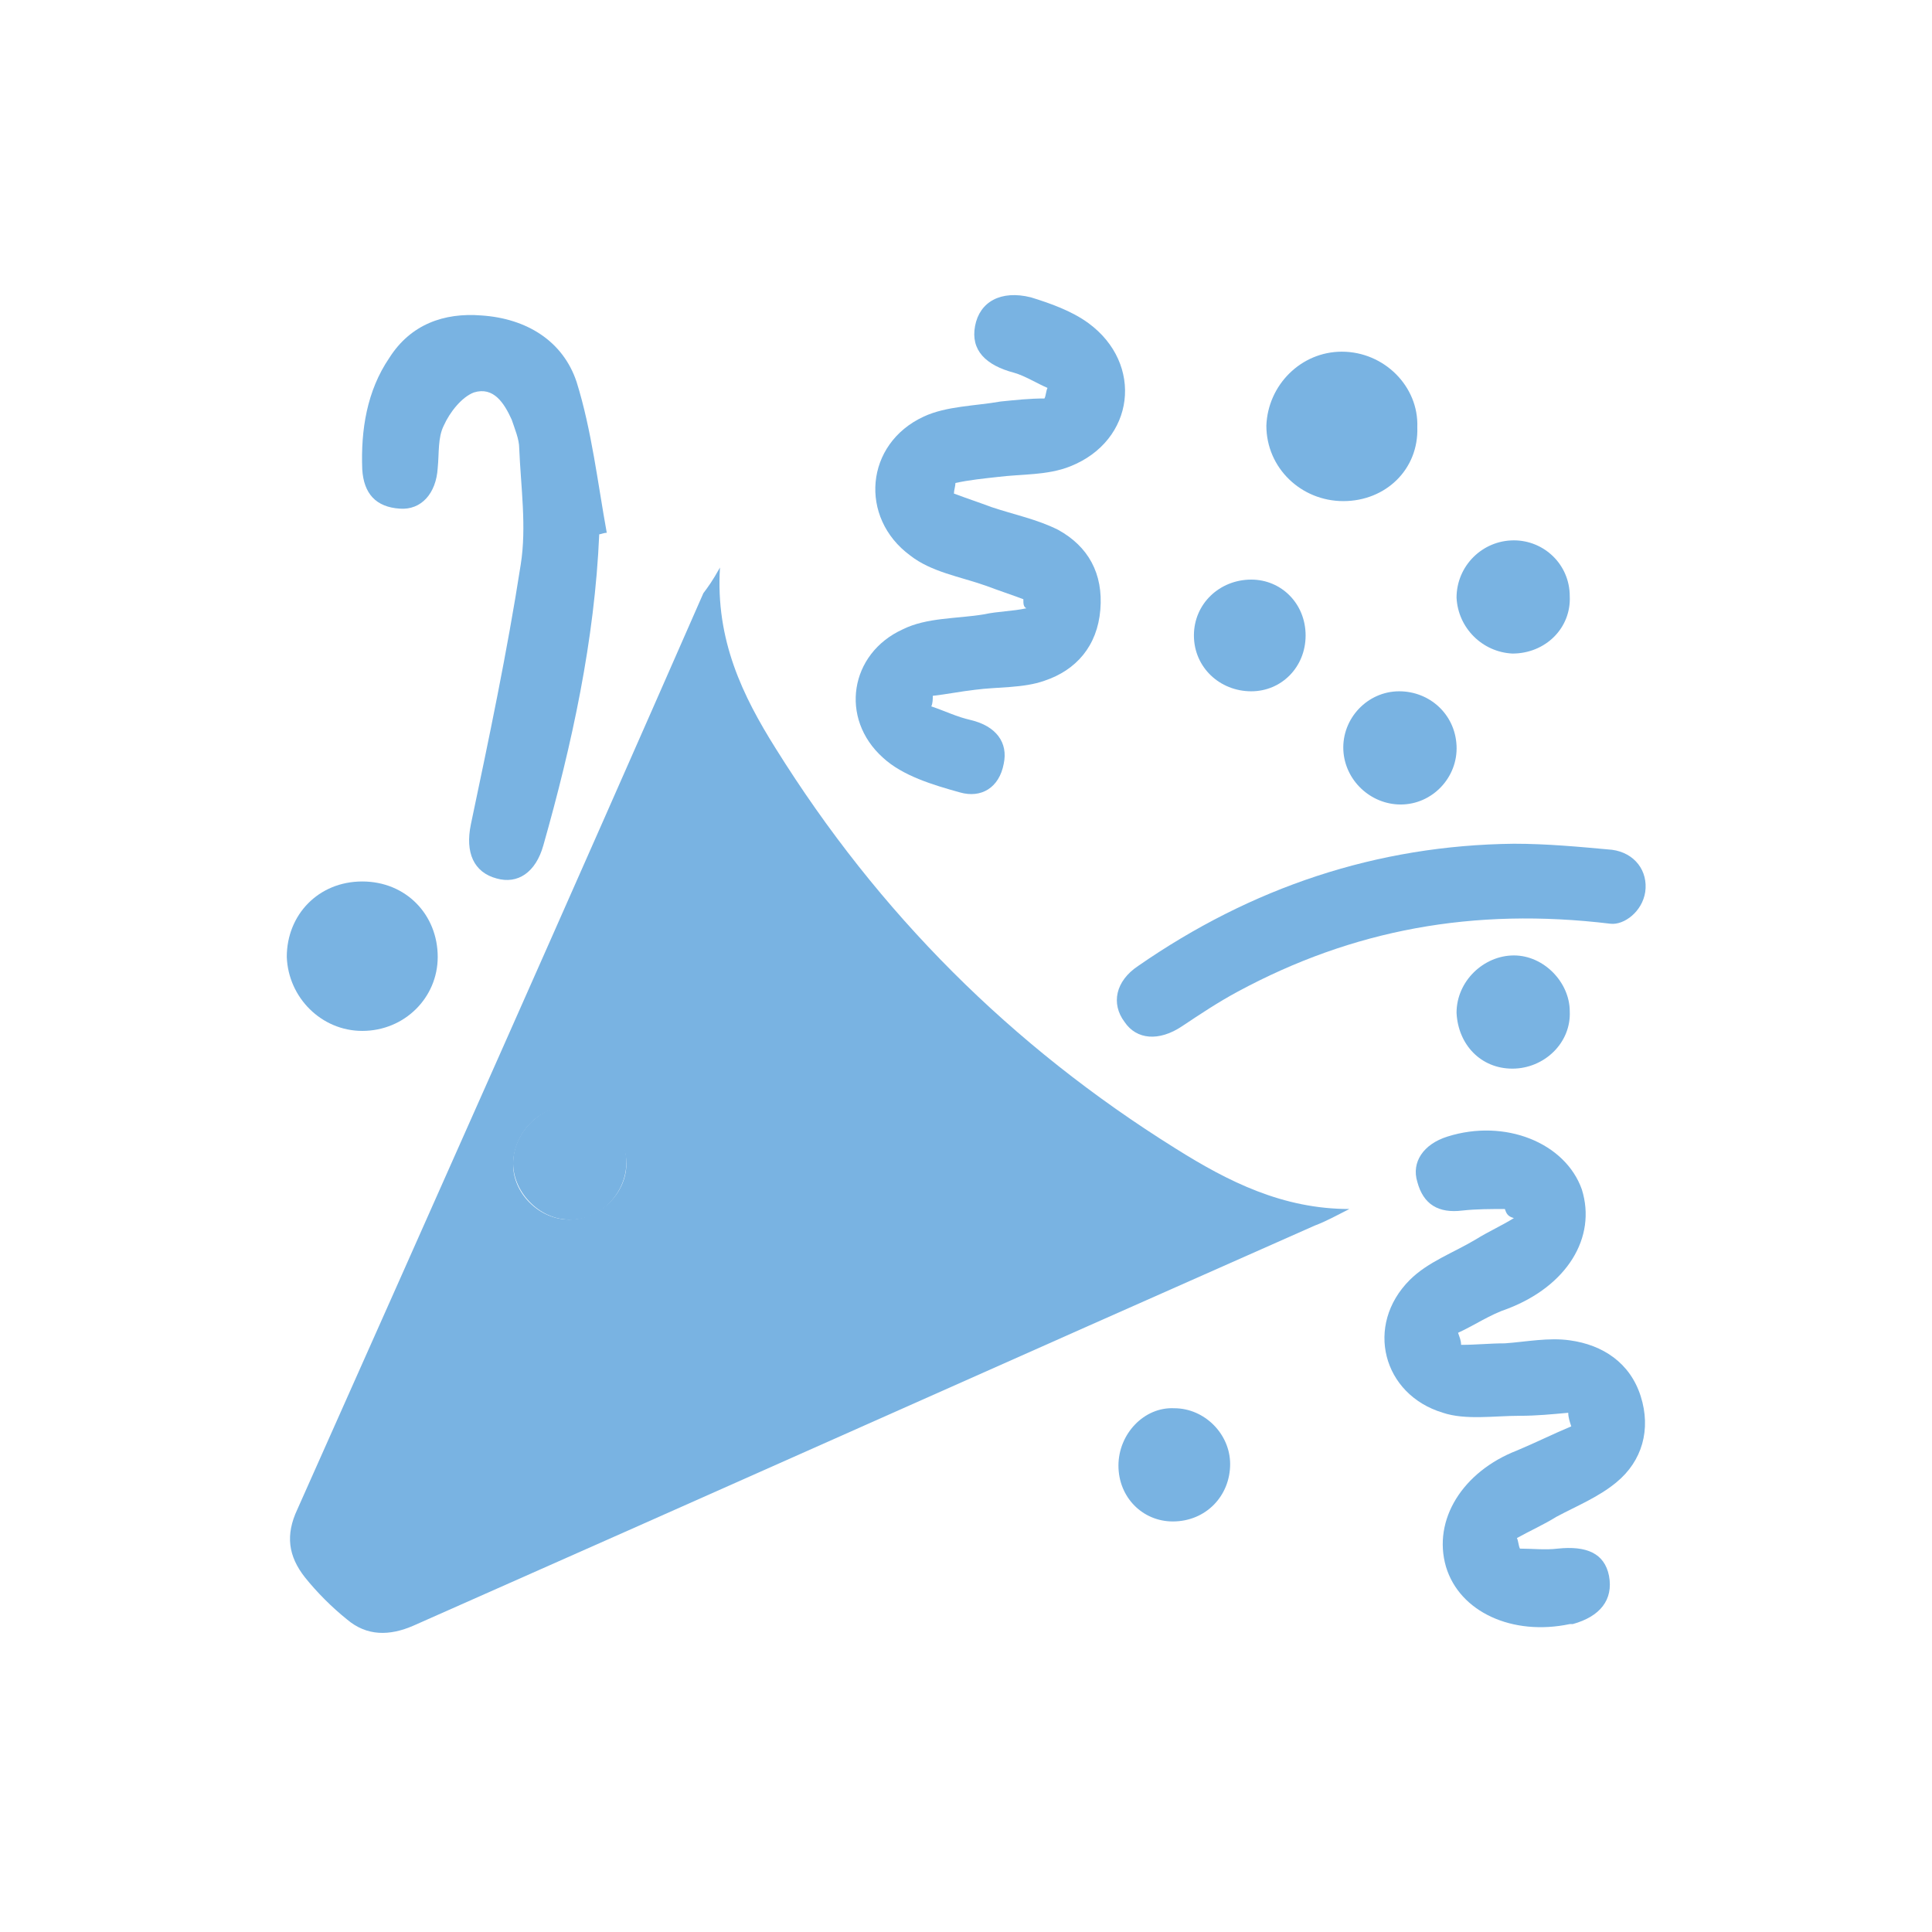 <?xml version="1.0" encoding="utf-8"?>
<!-- Generator: Adobe Illustrator 25.4.0, SVG Export Plug-In . SVG Version: 6.00 Build 0)  -->
<svg version="1.1" id="Layer_1" xmlns="http://www.w3.org/2000/svg" xmlns:xlink="http://www.w3.org/1999/xlink" x="0px" y="0px"
	 viewBox="0 0 128 128" style="enable-background:new 0 0 128 128;" xml:space="preserve">
<style type="text/css">
	.st0{fill:#79B3E2;}
</style>
<g>
	<path class="st0" d="M47.7,37.6c-0.3,4.8,1.5,8.5,3.7,12c6.8,10.9,15.6,19.7,26.5,26.5c3.5,2.2,7.1,4,11.5,4
		c-0.8,0.4-1.5,0.8-2.3,1.1c-19.9,8.8-39.8,17.7-59.7,26.5c-1.6,0.7-3.1,0.7-4.4-0.4c-1-0.8-2-1.8-2.8-2.8c-1.1-1.4-1.3-2.8-0.5-4.5
		c9-20.2,18-40.4,26.9-60.7C46.9,38.9,47.2,38.5,47.7,37.6z M37.7,80.8c2,0,3.8-1.7,3.8-3.7c0-1.9-1.7-3.7-3.6-3.8
		c-2-0.1-3.8,1.6-3.9,3.7C33.9,79,35.7,80.8,37.7,80.8z"/>
	<path class="st0" d="M67.8,39.7c-0.8-0.3-1.7-0.6-2.5-0.9c-1.7-0.6-3.6-0.9-5-2c-3.4-2.5-3-7.4,0.9-9.2c1.5-0.7,3.4-0.7,5.1-1
		c1-0.1,1.9-0.2,2.9-0.2c0.1-0.2,0.1-0.5,0.2-0.7c-0.7-0.3-1.5-0.8-2.2-1c-1.9-0.5-2.9-1.5-2.6-3.1c0.3-1.6,1.7-2.4,3.7-1.9
		c1.3,0.4,2.7,0.9,3.8,1.7c3.7,2.7,3.1,7.8-1.2,9.5c-1.5,0.6-3.2,0.5-4.8,0.7c-0.9,0.1-1.9,0.2-2.8,0.4c0,0.2-0.1,0.5-0.1,0.7
		c0.8,0.3,1.7,0.6,2.5,0.9c1.5,0.5,3,0.8,4.4,1.5c2,1.1,3,2.9,2.8,5.3c-0.2,2.4-1.6,4-3.7,4.7c-1.4,0.5-3.1,0.4-4.6,0.6
		c-0.9,0.1-1.9,0.3-2.8,0.4c0,0.2,0,0.5-0.1,0.7c0.9,0.3,1.7,0.7,2.6,0.9c1.7,0.4,2.5,1.5,2.2,2.9c-0.3,1.6-1.5,2.3-2.9,1.9
		c-1.8-0.5-3.8-1.1-5.1-2.3c-2.9-2.6-2.2-6.9,1.3-8.5c1.6-0.8,3.6-0.7,5.4-1c0.9-0.2,1.9-0.2,2.8-0.4C67.8,40.2,67.8,40,67.8,39.7z"
		/>
	<path class="st0" d="M99.7,80.1c-0.9,0-1.9,0-2.8,0.1c-1.6,0.2-2.6-0.4-3-1.9c-0.4-1.3,0.4-2.5,2-3c3.8-1.2,7.8,0.4,8.9,3.5
		c1,3.2-1,6.4-4.9,7.9c-1.2,0.4-2.2,1.1-3.3,1.6c0.1,0.3,0.2,0.5,0.2,0.8c1,0,1.9-0.1,2.9-0.1c1.4-0.1,2.9-0.4,4.3-0.2
		c2.2,0.3,4,1.5,4.7,3.7c0.7,2.2,0.1,4.3-1.6,5.7c-1.2,1-2.7,1.6-4,2.3c-0.8,0.5-1.7,0.9-2.6,1.4c0.1,0.2,0.1,0.5,0.2,0.7
		c0.8,0,1.7,0.1,2.5,0c1.9-0.2,3.1,0.3,3.4,1.8c0.3,1.6-0.6,2.7-2.4,3.2c-0.1,0-0.1,0-0.2,0c-3.8,0.8-7.3-0.8-8.2-3.8
		c-0.9-3.1,1.1-6.3,4.7-7.7c1.2-0.5,2.4-1.1,3.6-1.6c-0.1-0.3-0.2-0.6-0.2-0.9c-1.1,0.1-2.1,0.2-3.2,0.2c-1.7,0-3.6,0.3-5.1-0.2
		c-4-1.2-5.2-5.8-2.2-8.8c1.2-1.2,2.9-1.8,4.4-2.7c0.8-0.5,1.7-0.9,2.5-1.4C99.9,80.6,99.8,80.4,99.7,80.1z"/>
	<path class="st0" d="M39.7,35.4c-0.3,7-1.8,13.9-3.7,20.6c-0.5,1.8-1.7,2.6-3.1,2.2c-1.5-0.4-2.1-1.7-1.7-3.6
		c1.2-5.7,2.4-11.4,3.3-17.2c0.4-2.5,0-5.2-0.1-7.7c0-0.6-0.3-1.3-0.5-1.9c-0.5-1.1-1.2-2.2-2.5-1.8c-0.8,0.3-1.6,1.3-2,2.2
		C29,29,29.1,30,29,31c-0.1,1.7-1.1,2.8-2.5,2.7c-1.6-0.1-2.4-1-2.5-2.6c-0.1-2.6,0.3-5.2,1.8-7.4c1.4-2.2,3.6-3,6.1-2.8
		c3,0.2,5.4,1.7,6.3,4.4c1,3.2,1.4,6.7,2,10C40,35.3,39.8,35.4,39.7,35.4z"/>
	<path class="st0" d="M106.7,61.2c-9.1-1.1-17.1,0.4-24.7,4.5c-1.3,0.7-2.5,1.5-3.7,2.3c-1.5,1-3,0.9-3.8-0.3
		c-0.9-1.2-0.6-2.7,0.9-3.7c7.5-5.2,15.8-8,24.9-8.1c2.2,0,4.3,0.2,6.5,0.4c1.5,0.2,2.4,1.4,2.2,2.8
		C108.8,60.4,107.6,61.3,106.7,61.2z"/>
	<path class="st0" d="M89,33.2c-2.8,0-5.1-2.2-5.1-5c0.1-2.7,2.3-4.9,5-4.9c2.8,0,5.1,2.3,5,5C94,31.1,91.8,33.2,89,33.2z"/>
	<path class="st0" d="M24,58.4c2.9,0,5,2.2,5,5c0,2.7-2.2,4.9-5,4.9c-2.7,0-4.9-2.2-5-4.9C19,60.6,21.1,58.4,24,58.4z"/>
	<path class="st0" d="M92.8,53.3c-2,0-3.7-1.6-3.8-3.6c-0.1-2.1,1.6-3.9,3.7-3.9c2,0,3.7,1.5,3.8,3.6C96.6,51.5,94.9,53.3,92.8,53.3
		z"/>
	<path class="st0" d="M96.5,39.6c0-2.1,1.7-3.8,3.8-3.8c2,0,3.7,1.6,3.7,3.7c0.1,2.1-1.6,3.8-3.8,3.8C98.2,43.2,96.6,41.6,96.5,39.6
		z"/>
	<path class="st0" d="M86.5,42.1c0,2.1-1.6,3.7-3.6,3.7c-2.1,0-3.8-1.6-3.8-3.7c0-2.1,1.7-3.7,3.8-3.7C84.9,38.4,86.5,40,86.5,42.1z
		"/>
	<path class="st0" d="M100.2,70.8c-2.1,0-3.6-1.6-3.7-3.7c0-2.1,1.8-3.8,3.8-3.8c2,0,3.7,1.8,3.7,3.7
		C104.1,69.1,102.3,70.8,100.2,70.8z"/>
	<path class="st0" d="M74.1,97.1c0-2.1,1.7-3.9,3.7-3.8c2,0,3.7,1.7,3.7,3.7c0,2.1-1.6,3.8-3.8,3.8C75.7,100.8,74.1,99.2,74.1,97.1z
		"/>
	<path class="st0" d="M37.7,80.8c-2,0-3.8-1.9-3.7-3.9c0.1-2,1.9-3.7,3.9-3.7c2,0.1,3.6,1.8,3.6,3.8C41.5,79.1,39.7,80.9,37.7,80.8z
		"/>
</g>
</svg>
